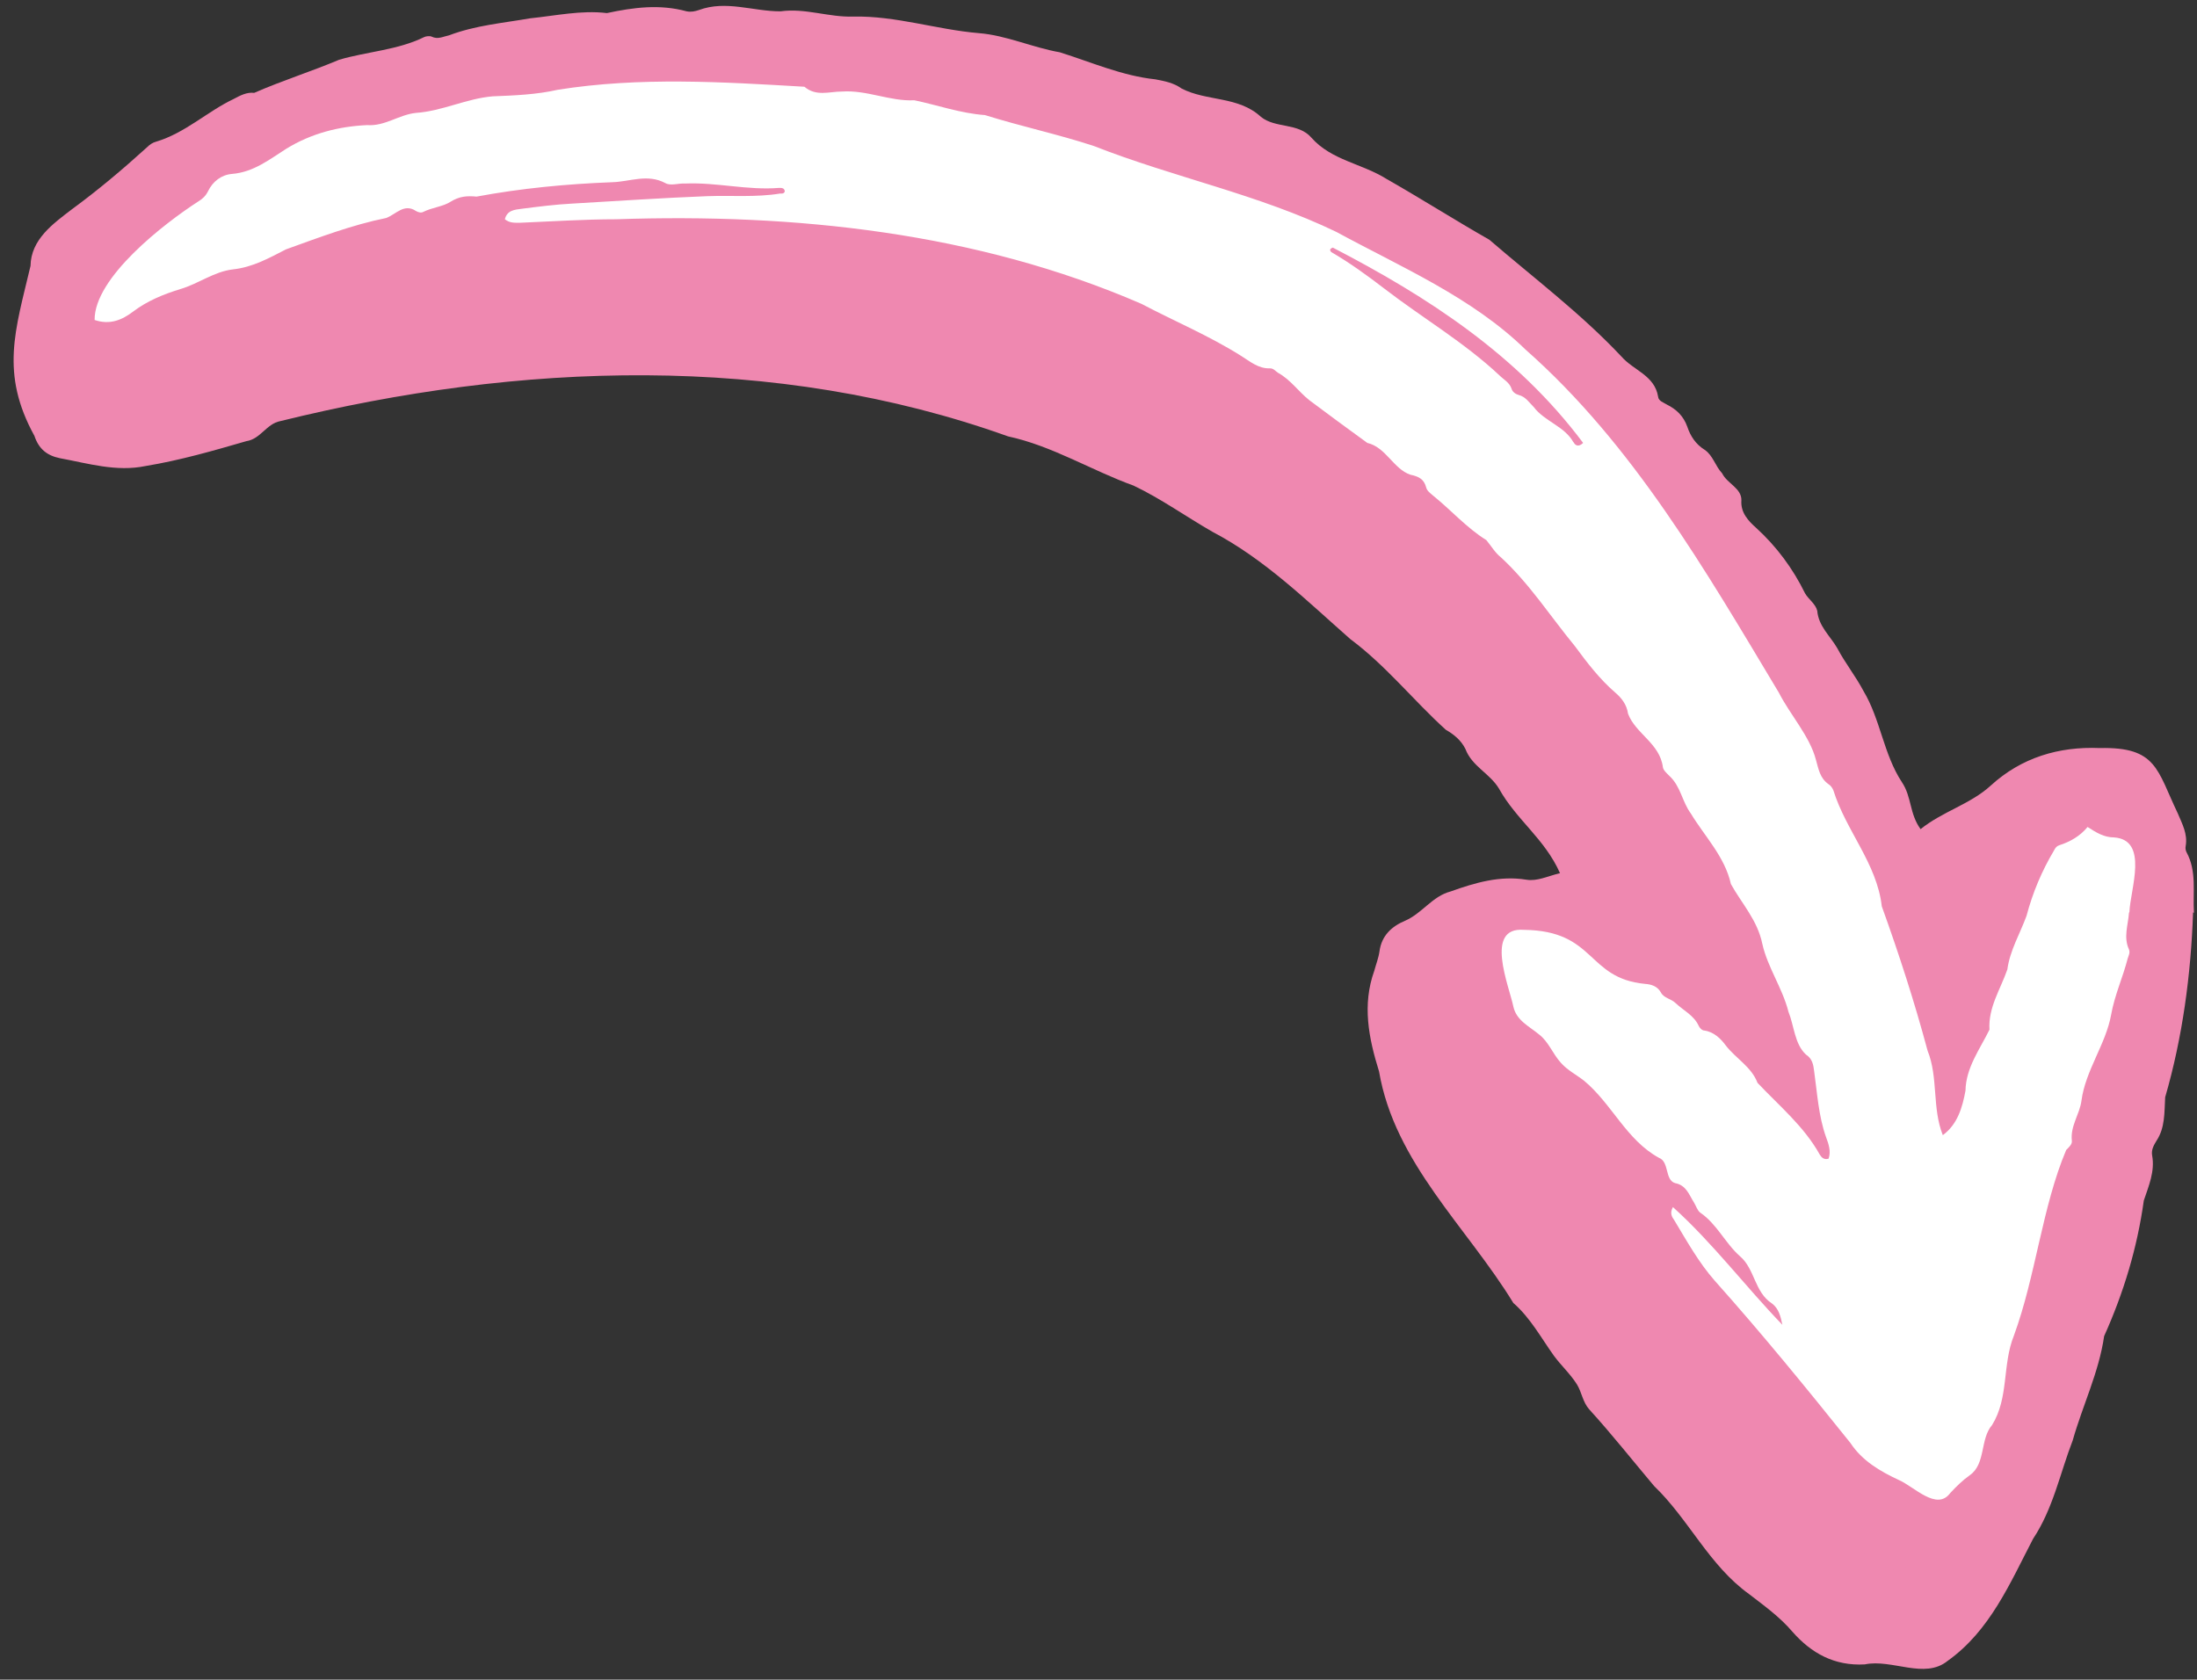 <?xml version="1.0" encoding="UTF-8" standalone="no"?><svg xmlns="http://www.w3.org/2000/svg" xmlns:xlink="http://www.w3.org/1999/xlink" fill="#000000" height="385.3" preserveAspectRatio="xMidYMid meet" version="1" viewBox="-3.2 -1.4 503.9 385.3" width="503.9" zoomAndPan="magnify"><rect x="-3.2" y="-1.4" width="503.9" height="385.3" fill="#333333" stroke="none"/><g id="change1_1"><path d="m500,208c-.3-4.7.7-9.5-1.7-13.9-.2-.4-.3-.9-.2-1.4.5-2.8-.8-5.1-1.8-7.5-4.8-10-4.8-15.3-17.9-15-9.4-.4-18,2.2-25,8.6-4.7,4.3-11,5.9-16.1,10-2.6-3.6-2-7.4-4.3-10.8-4.2-6.4-4.9-14.4-8.8-20.9-1.8-3.4-4.2-6.4-6-9.8-1.6-2.8-4.3-5-4.6-8.6-.4-1.6-2-2.6-2.8-4-2.8-5.7-6.5-10.7-11.2-15-1.8-1.6-3.6-3.5-3.4-6.3.1-2.8-3.3-3.9-4.4-6.2-1.6-1.7-2.1-4.1-4-5.4-2.1-1.3-3.3-3.2-4-5.3-.9-2.5-2.5-4-4.7-5.1-.8-.5-1.9-.8-2-1.8-.8-4.9-5.6-6-8.4-9.2-9.3-9.9-20.1-18-30.3-26.8-7.9-4.5-15.6-9.4-23.5-13.9-5.7-3.6-12.7-4.3-17.3-9.5-3-3.5-8.3-2.1-11.6-4.8-5.2-4.8-12.4-3.5-18.2-6.5-1.8-1.3-3.9-1.7-6-2.1-7.6-.8-14.6-3.9-21.9-6.2-6.3-1.1-12.3-3.9-18.6-4.4-9.6-.8-19-4-28.8-3.8-5.6.2-11-2-16.7-1.2-6.3,0-12.5-2.6-18.7-.3-.9.3-1.8.5-2.8.3-6.2-1.7-12.2-.9-18.3.4-5.9-.7-11.7.6-17.6,1.2-6.3,1.1-12.5,1.6-18.6,3.9-1.4.3-2.6,1-4,.3-.4-.2-1.3-.1-1.7.1-6.1,3-13,3.3-19.5,5.2-6.4,2.7-13.1,4.8-19.5,7.6-1.7-.2-3.2.6-4.7,1.4-6.1,2.9-11.1,7.8-17.8,9.8-.8.2-1.5.7-2.1,1.3-5.5,5-11.2,9.8-17.2,14.2-4.3,3.3-9.4,6.9-9.5,13-3.5,14.8-7,24.6.9,39,1,3,2.9,4.5,5.8,5.1,6.5,1.2,13,3.2,19.7,1.8,7.9-1.3,15.5-3.5,23.1-5.7,3.3-.5,4.6-4,7.8-4.6,54.7-13.5,113.3-15.7,166.9,3.5,10.2,2.2,19.1,7.8,28.8,11.3,6.3,3,12,7.1,18.1,10.6,12,6.3,21.6,15.8,31.6,24.6,8.2,6.1,14.5,14.1,21.9,20.8,1.9,1.1,3.5,2.4,4.5,4.4,1.5,4,5.6,5.6,7.7,9.1,4,7.2,10.5,11.5,14,19.4-2.9.7-5.2,1.9-7.7,1.5-6.1-1-11.8.7-17.4,2.7-4.2,1.1-6.5,5-10.4,6.7-3.1,1.3-5.4,3.4-5.9,7-.2,1.5-.8,3-1.2,4.5-2.8,7.8-1.3,15.4,1.1,23.1,3.6,21,20.1,35.6,30.8,53.1,3.9,3.4,6.3,7.9,9.3,12.1,1.7,2.3,3.8,4.2,5.3,6.6,1.1,1.8,1.3,4,2.8,5.7,5.2,5.7,10,11.8,14.9,17.6,8,7.7,12.6,18.2,21.8,24.8,3.5,2.7,7,5.2,9.9,8.6,4.3,4.9,9.6,7.9,16.6,7.5,6.3-1.3,13.7,3.5,19-.8,9.7-6.9,14.3-17.8,19.6-28,4.6-6.9,6.2-15.1,9.1-22.6,2.3-8.1,6-15.6,7.2-23.9,4.5-10,7.6-20.3,9.1-31.1,1.1-3.3,2.6-6.7,1.9-10.4-.2-1.3.4-2.3,1-3.3,2-3,1.8-6.5,2-10,4-13.8,5.9-28.1,6.4-42.4Z" fill="#ef88b0"/></g><g id="change2_1"><path d="m476.3,217.7c.7-13.7-2.2-6.5-7.2-13-4.1-5.8-13-2-16.2,2.6-2.3,3.1-4.5,6.6-5.1,10.7-.5,3.3-.4,6.9-3.4,9.3-1.9,7.6-5.6,14.6-7.7,22.1-1.3,4.8-1.5,9.5-.2,14.2,1.3,4.4-.3,8.8-4.1,11.8-.8-.9-1.1-2.1-1.2-3.3-.4-4.5-1.2-8.9-1.8-13.4-.3-2.6-2-4.6-2.3-7.1-1-6.5-3.7-12.5-5.3-18.8-1.8-5-4.5-9.8-4.4-15.3,0-1-.3-1.9-1-2.6-1.5-1.4-2.4-3.3-3.1-5.2-1.7-4.7-5-8.6-6.3-13.5-.1-.4-.5-.8-.9-1.1-1.9-1.2-2.5-3.3-2.8-5.2-1.6-5.9-5.9-10.7-8.8-16-19.3-32.2-38.9-66.2-70.1-88.3-8.9-5.3-18-10.2-27.1-15.1-18.8-10.1-40-14.1-59.7-21.8-8.2-2.7-16.7-4.4-24.9-7.1-5.7-.4-11.1-2.5-16.5-3.5-2.2.5-4.3-.2-6.3-.8-3.4-.9-6.8-1.2-10.2-1.2-2.8,0-5.6.9-8.2-1-27.2-1.7-55.5-2.5-82.1,4.7-4.1.6-8.4.9-12.3,2.6-7.9,2.5-16.7,1.8-24,6.4-3.5,2-6.6,5.2-11,5.4-.8,0-1.3.6-1.7,1.2-2,2.8-5,4.2-7.5,6.4-3.6,3.2-7.9,5.8-9.8,10.6-1.2,2.9-2.9,5.5-3.7,8.5-1.8,4,3.1,7.3,7,6.3,16.3-2.8,30.2-12.6,46.5-15.5,8.4-1.6,16.7-3.7,24.9-6,1.4-.4,2.9-1,4.2-.3,2.6,1.4,5.4.8,8,.6,48.8-2.7,100.1-.4,144.5,21.9,8,2.3,14.4,8.1,21.9,11.4,3.8.2,6.1,2.8,8.5,5.2,4.2,4.6,10.1,7.2,14.6,11.5,2.7,1.3,5.2,2.7,7.2,5.1,1.4,1.5,2.8,2.9,5,3.1.9,0,1.6.7,1.8,1.5.5,1.7,1.7,2.8,3,3.9,3.8,2.9,6.9,6.7,11.1,9.2,1.3,1,1.6,2.9,3.1,3.8,10.2,8.8,16.1,21.2,25.8,30.4,1.4,1.3,3,2.5,3.5,4.4.5,4.8,5.8,6.2,7.2,10.3.4,2.2,1.5,4,3,5.6,2.2,2.2,2.5,5.3,4.3,7.8,3.4,5.5,8.1,10.2,9.6,16.8.1.5.6,1,.9,1.5,2.5,3.7,5,7.3,6.2,11.9,1.4,5.6,4.7,10.6,6.3,16.2,1.4,3.2,1.3,7.4,4.2,9.6,1,.7,1.3,1.6,1.4,2.7.6,5.8,1.3,11.6,3.2,17.1.4,1.3.9,2.7,0,4.1-1.2-.2-1.8-.9-2.1-1.9-3.8-7.5-11.5-11.8-15.8-18.9-3.4-2.6-5.4-7-9.6-8.6-.9-.4-1.7-.9-2.1-1.8-1.8-3.4-5.7-4.6-8.2-7.2-.9-1.5-2.3-2-3.9-2-2.6,0-4.9-1.7-7.6-1.8-.8,0-1.5-.7-1.9-1.5-1.3-2.4-3.4-3.9-5.6-5.3-1-.6-2.2-1-2.4-2.5,1.3-2.8,3.4-5.5,2.1-8.9-3.7-.7-3.7-.6-6.3,1.2-3,2.1-5.5,4.9-9,6.4-2.4,1.6-2.3,4.5-3.8,7.3,2.5.5,2.3,2.6,2.7,4.4.4,1.6.8,3.2,1.3,4.8.8,5.2,6.7,6.3,8.9,10.7,1.9,4.4,6.7,6,9.6,9.3,4.2,5.1,8.8,9.9,11.6,16.1,4.2,8.1,11.1,14.6,16.1,22.2,1.3,2,2.6,4.2,4.4,5.6,2.3,1.7,3.9,3.8,5.4,6.1,2.6,4.1,6.5,7.3,8.8,11.7,3.9,7.7,13.4,24,21.7,26.5,2.9,1.7,5.9,3.6,8.9,5.2,2.4,1.3,3.3,1.1,5-.8,1.4-1.5,2.8-2.9,4.5-4.1,3.7-2.6,2.6-8.2,5.1-11.5,3.7-5.4,2.1-11.9,4.1-17.8,3.8-10.8,5.9-22,9-32.9,1.5-4.8,1.8-10,5.1-14.2,1.4-9.6,5.4-18.7,8.9-27.9.4-1,.7-2,.6-3.1.2-4,2.4-7.7,3.5-11.5.3-.8.4-1.6,0-2.4-1.4-4.8,1.2-9.9,1.3-14.8Zm-128.9-101.2c-.6-1.4-1.6-2.4-3-2.9-2-.7-3.3-2.5-4.5-3.9-2.2-2.4-5.8-3.3-7.1-6.5-13-11-27.1-20.8-41.1-30.3-.2-.4,0-.4.5-.7,22.1,11.4,42.8,24.8,58.2,45.6-1.7.3-2.5-.2-3-1.3Z" fill="#ef88b0"/></g><g id="change3_1"><path d="m485.2,207.8c.2-5.2,4.5-16.5-3.5-17.1-2.3,0-4.1-1.1-6.1-2.4-1.7,2.1-4,3.4-6.5,4.2-.6.2-.9.6-1.2,1.2-2.8,4.7-4.9,9.7-6.3,15-1.5,4.1-3.8,7.9-4.4,12.3-1.6,4.6-4.4,8.7-4.1,13.8-2.2,4.5-5.4,8.7-5.5,14-.7,3.8-1.8,7.7-5.2,10.2-2.5-6.3-1-13.2-3.5-19.4-3-11.2-6.6-22.3-10.5-33.1-1.1-9.8-8.2-17.3-11.1-26.6-.2-.5-.6-1.1-1.1-1.4-2-1.4-2.3-3.5-2.9-5.6-1.4-5.4-5.9-10.3-8.5-15.4-16.8-28-33.4-56.9-58.1-78.7-12.3-12-28.5-18.9-43.4-27-17.8-8.6-37.3-12.5-55.6-19.7-8.2-2.7-16.7-4.5-25-7.1-5.6-.4-10.9-2.3-16.2-3.4-5.5.3-10.9-2.4-16.6-2-2.9,0-5.9,1.2-8.6-1.1-18.8-1.1-37.8-2.3-56.6.7-4.8,1.1-9.9,1.3-14.9,1.5-6,.5-11.6,3.4-17.6,3.8-3.9.4-7.1,3.1-11.2,2.8-6.5.3-12.8,1.9-18.5,5.4-3.8,2.4-7.5,5.4-12.5,5.8-2.4.2-4.4,1.7-5.5,4-.5,1-1.2,1.7-2.2,2.3-7.9,5.1-23.9,17.5-23.8,27.2,3.5,1.2,6.3,0,8.8-1.9,3.3-2.5,7-4,10.9-5.2,4.1-1.2,7.7-4,12-4.5,4.6-.5,8.3-2.6,12.2-4.6,7.5-2.7,15.1-5.6,23-7.2,2.3-.9,4.1-3.4,6.8-1.6.5.3,1.2.5,1.7.2,2-1,4.5-1.2,6.2-2.3,2.1-1.3,3.8-1.4,6-1.2,10.2-1.9,20.6-2.9,31.1-3.3,4-.1,8.1-2,12.2.2,1.2.7,3,0,4.6.1,7.2-.3,14.3,1.6,21.5,1,.6,0,1.2,0,1.3.8-.2.6-.7.5-1.1.5-5.5.9-11.1.4-16.7.6-10.3.4-20.6,1.1-30.9,1.7-3.9.2-7.8.7-11.7,1.2-1.5.2-3.3.3-3.8,2.4,1.1.9,2.3.8,3.5.8,7.3-.3,14.7-.8,22-.8,40.9-1.4,82.7,3,120.5,19.4,7.6,4,15.5,7.3,22.8,11.9,2.1,1.3,4,3,6.7,2.9.8,0,1.2.6,1.8,1,2.9,1.6,4.7,4.3,7.2,6.3,4.4,3.3,8.9,6.6,13.3,9.8,4.3,1,6,6,9.9,7.3,1.9.4,3.1,1,3.6,2.9.2.8.9,1.3,1.6,1.9,4.1,3.3,7.7,7.4,12.2,10.2,1.1,1.3,2,2.9,3.4,4,6.5,6,11.3,13.5,16.9,20.3,2.8,3.8,5.7,7.6,9.3,10.7,1.4,1.2,2.6,2.7,2.9,4.8,1.7,4.6,7.3,6.8,8,12.3.1.7.9,1.4,1.5,2,2.6,2.4,2.9,5.9,4.9,8.6,3.2,5.3,7.8,9.9,9.2,16.2,2.5,4.5,6.1,8.3,7.2,13.7,1.2,5.4,4.6,10.1,6,15.6,1.3,3.2,1.4,7.4,4,9.8,1.5,1,1.7,2.3,1.9,3.9.7,5,1,10.2,2.7,15,.6,1.6,1.2,3.3.6,5-1.1.3-1.6-.3-2-.9-3.6-6.5-9.3-11.2-14.3-16.5-1.4-3.7-5-5.6-7.3-8.6-1.1-1.5-2.7-3.1-4.9-3.4-.5,0-1.1-.6-1.3-1.1-1.1-2.4-3.5-3.5-5.3-5.2-1-1-2.7-1.1-3.4-2.5-.8-1.4-2.2-1.8-3.6-1.9-13.5-1.3-11.2-12.2-27.8-12.4-9.1-.7-3.4,12.8-2.4,17.6.7,3.2,3.6,4.5,5.9,6.4,2.2,1.7,3.1,4.4,5,6.5,1.5,1.7,3.5,2.7,5.3,4.1,6.4,5.3,9.7,13.6,17.2,17.7,2.4.9,1.3,5.1,3.7,5.8,2.6.5,3.2,2.7,4.3,4.4.5.8.8,1.9,1.5,2.4,3.8,2.6,5.7,7,9.1,10,3.4,2.9,3.3,8.2,7.3,10.8,1.6,1.2,2,3,2.4,4.9-8.5-8.8-15.9-18.7-25.1-27-.8,1.4-.2,2.3.3,3,2.9,4.8,5.6,9.7,9.3,13.9,10.8,12.1,21,24.6,31.1,37.2,2.7,4.1,6.8,6.5,11.1,8.5,3.5,1.5,8.7,7.2,11.8,3,1.4-1.5,2.8-2.9,4.5-4.1,3.7-2.6,2.3-8.3,5.1-11.5,3.9-6.3,2.3-13.8,5-20.5,5-13.6,6.5-29.6,12-42.6.6-.6,1.4-1.3,1.3-2.1-.4-3.4,1.8-6.1,2.2-9.2.9-6.9,5.6-13,6.8-19.7.8-4.5,2.7-8.6,3.8-12.9.2-.7.6-1.3.3-2.1-1.3-2.8-.2-5.6,0-8.4Zm-127.5-107.7c-2-3.7-6.6-4.8-9.1-8.1-1.1-1.1-1.9-2.4-3.5-2.8-.7-.2-1.4-.7-1.6-1.4-.5-1.5-1.8-2.1-2.8-3.1-8.1-7.6-17.7-13.2-26.4-19.9-3.9-3-7.9-5.9-12.2-8.4-.3-.4-.4-.7.4-1,21.8,11.3,42.3,24.6,57.4,44.8-1.1,1.1-1.9.5-2.2-.2Z" fill="#ffffff"/></g></svg>